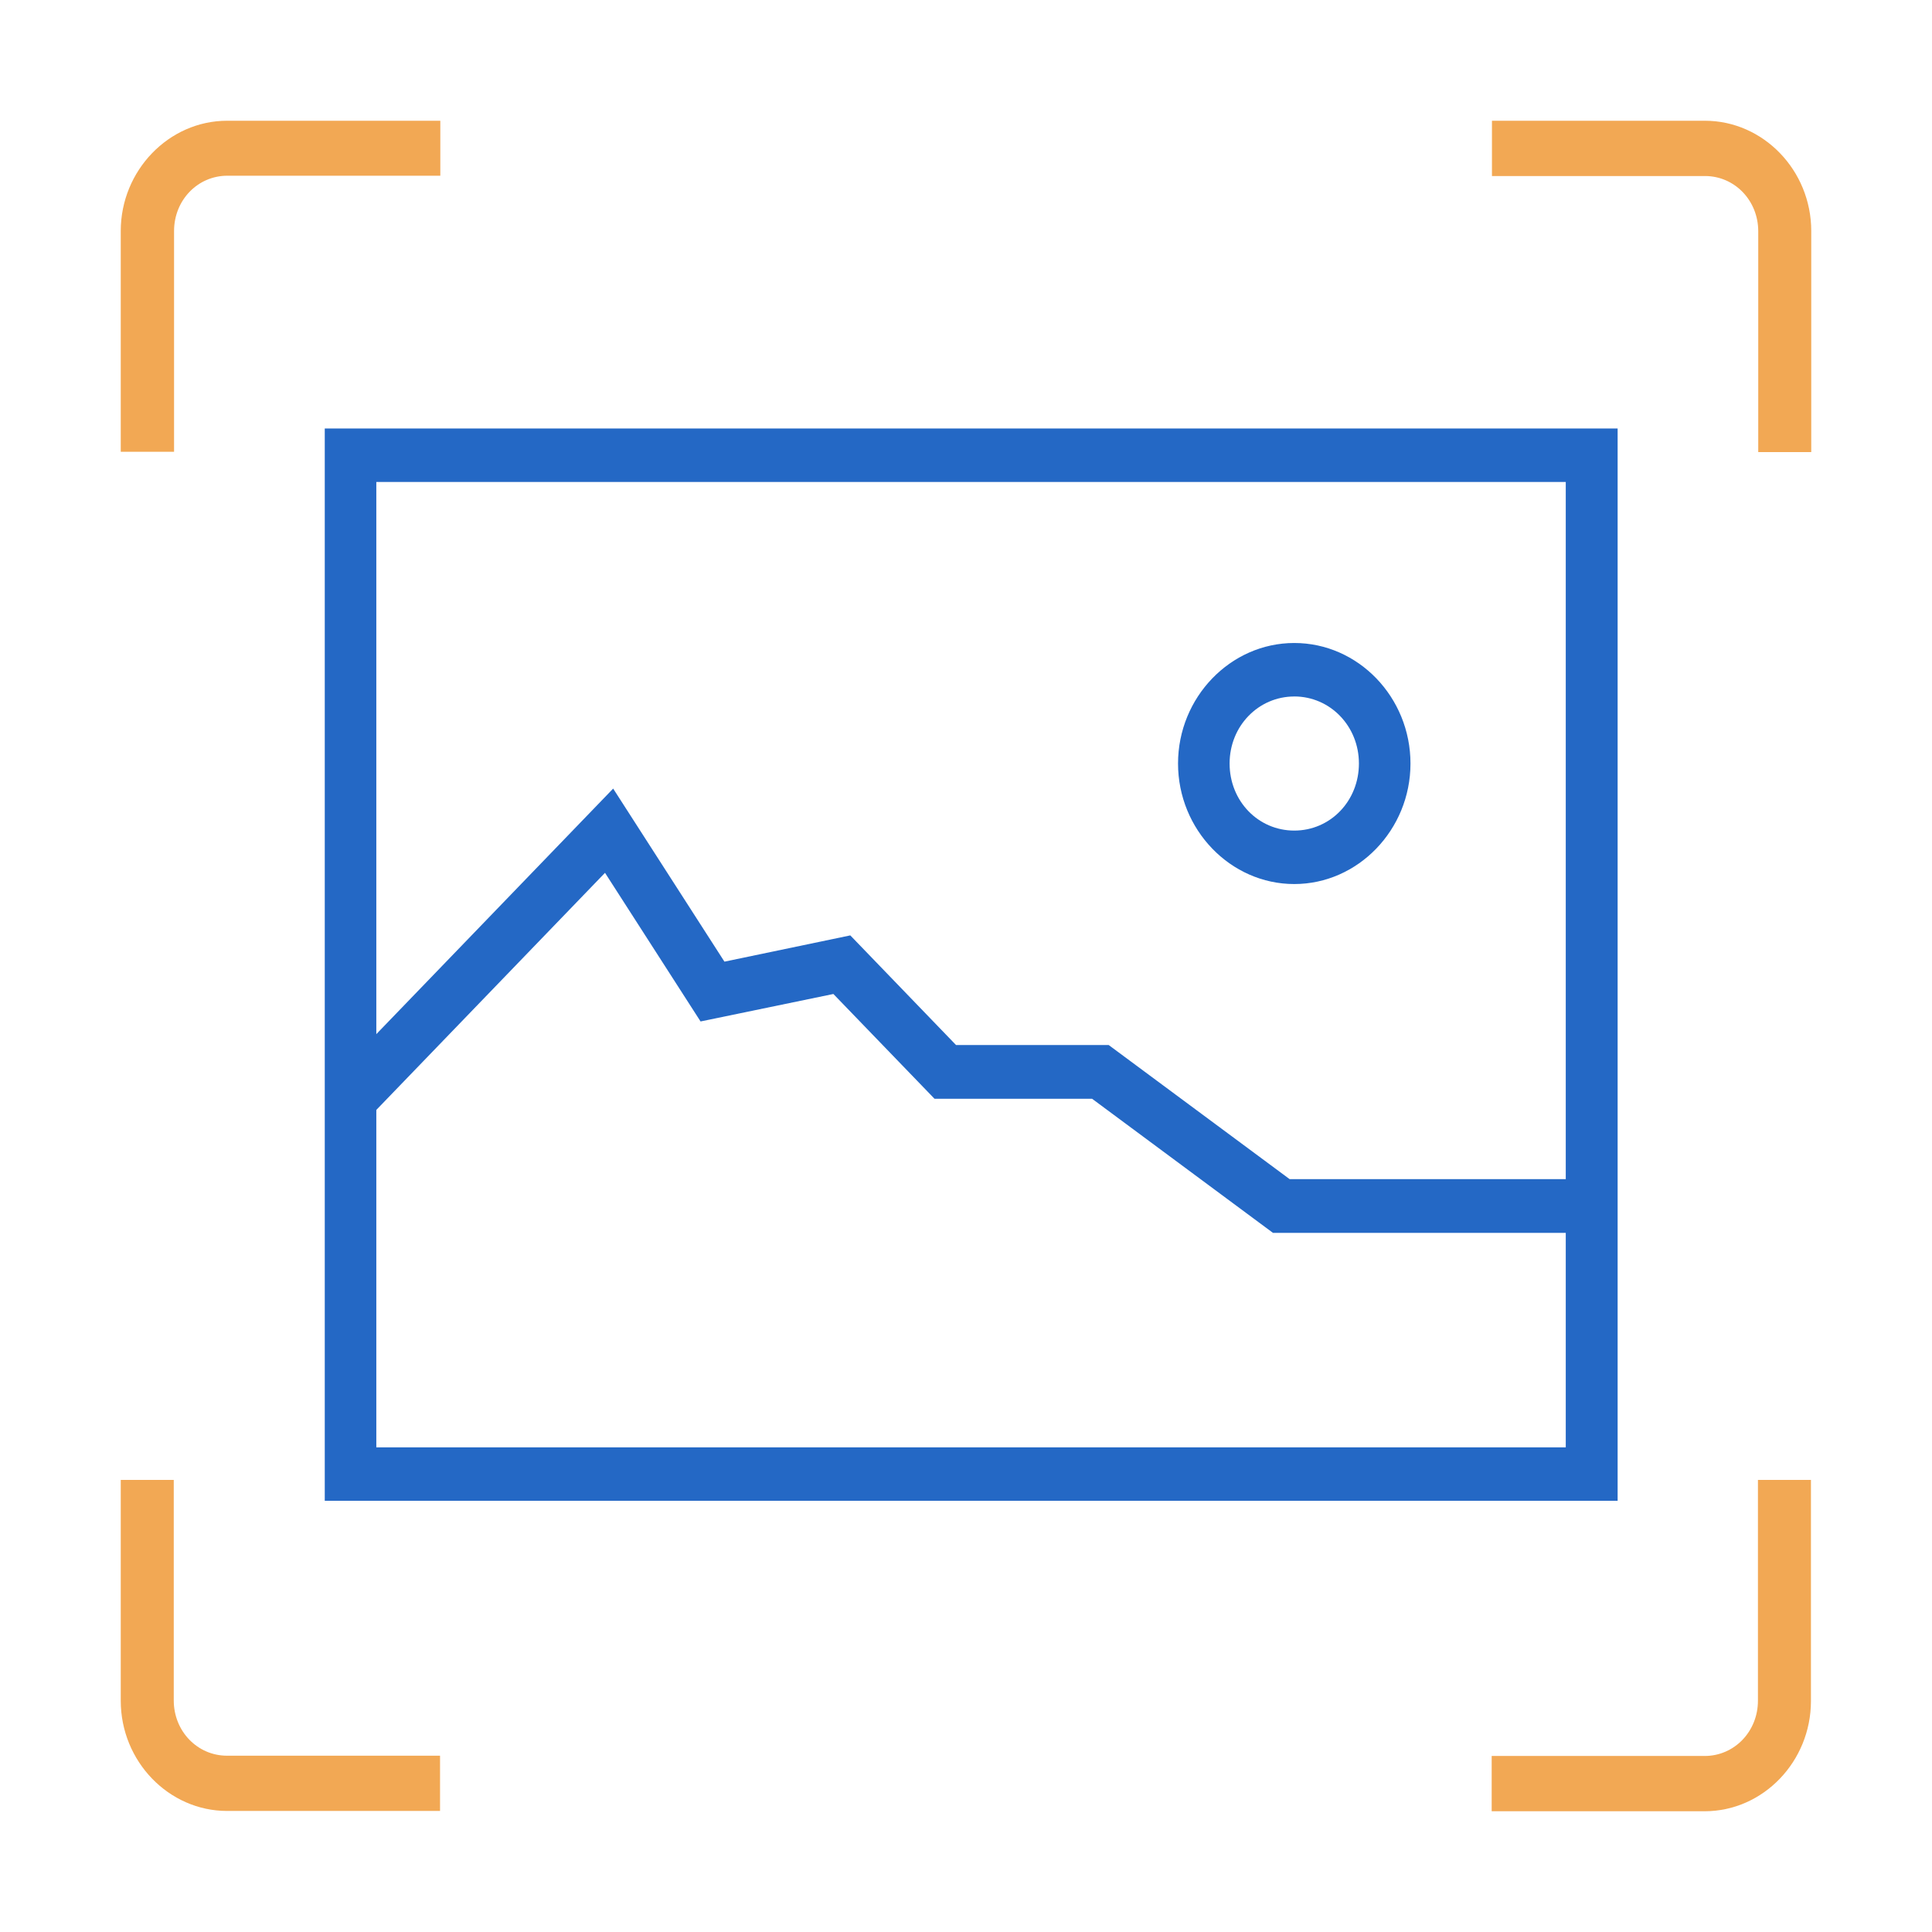 <svg width="64" height="64" fill="none" xmlns="http://www.w3.org/2000/svg"><g clip-path="url(#Image-recognition__a)"><path d="M4 49.024v7.314c0 2.011 1.592 3.652 3.522 3.652h7.055v-1.83H7.522c-.984 0-1.766-.811-1.766-1.832v-7.304H4Z" fill="#F2A854"/><path d="M10.758 14.196v35.519h42.828v-35.52H10.758Zm1.708 1.77h39.402V39.06H42.72l-5.993-4.442H31.67l-3.503-3.632-4.169.87-3.686-5.733-7.846 8.134v-18.29ZM42.874 21.3c-2.113 0-3.85 1.801-3.85 3.992 0 2.192 1.737 3.993 3.85 3.993s3.85-1.801 3.85-3.992c0-2.192-1.727-3.993-3.85-3.993Zm0 1.771c1.187 0 2.142.98 2.142 2.221s-.945 2.222-2.142 2.222-2.142-.98-2.142-2.222c0-1.24.955-2.22 2.142-2.22Zm-22.832 5.843 3.165 4.923 4.4-.91 3.35 3.471h5.22l5.993 4.443h9.698v7.104H12.466V36.768l7.576-7.855Z" fill="#2468C5"/><path d="M14.577 4H7.522C5.592 4 4 5.65 4 7.652v7.314h1.766V7.652c0-1.02.782-1.831 1.766-1.831h7.054V4h-.01ZM60 14.966V7.652C60 5.641 58.408 4 56.478 4h-7.055v1.831h7.055c.984 0 1.766.81 1.766 1.831v7.314H60v-.01ZM49.414 60h7.054c1.94 0 3.522-1.65 3.522-3.652v-7.324h-1.756v7.314c0 1.02-.782 1.831-1.766 1.831h-7.054V60Z" fill="#F2A854"/></g><defs><clipPath id="Image-recognition__a"><path fill="#fff" transform="translate(4 4)" d="M0 0h56v56H0z"/></clipPath></defs></svg>